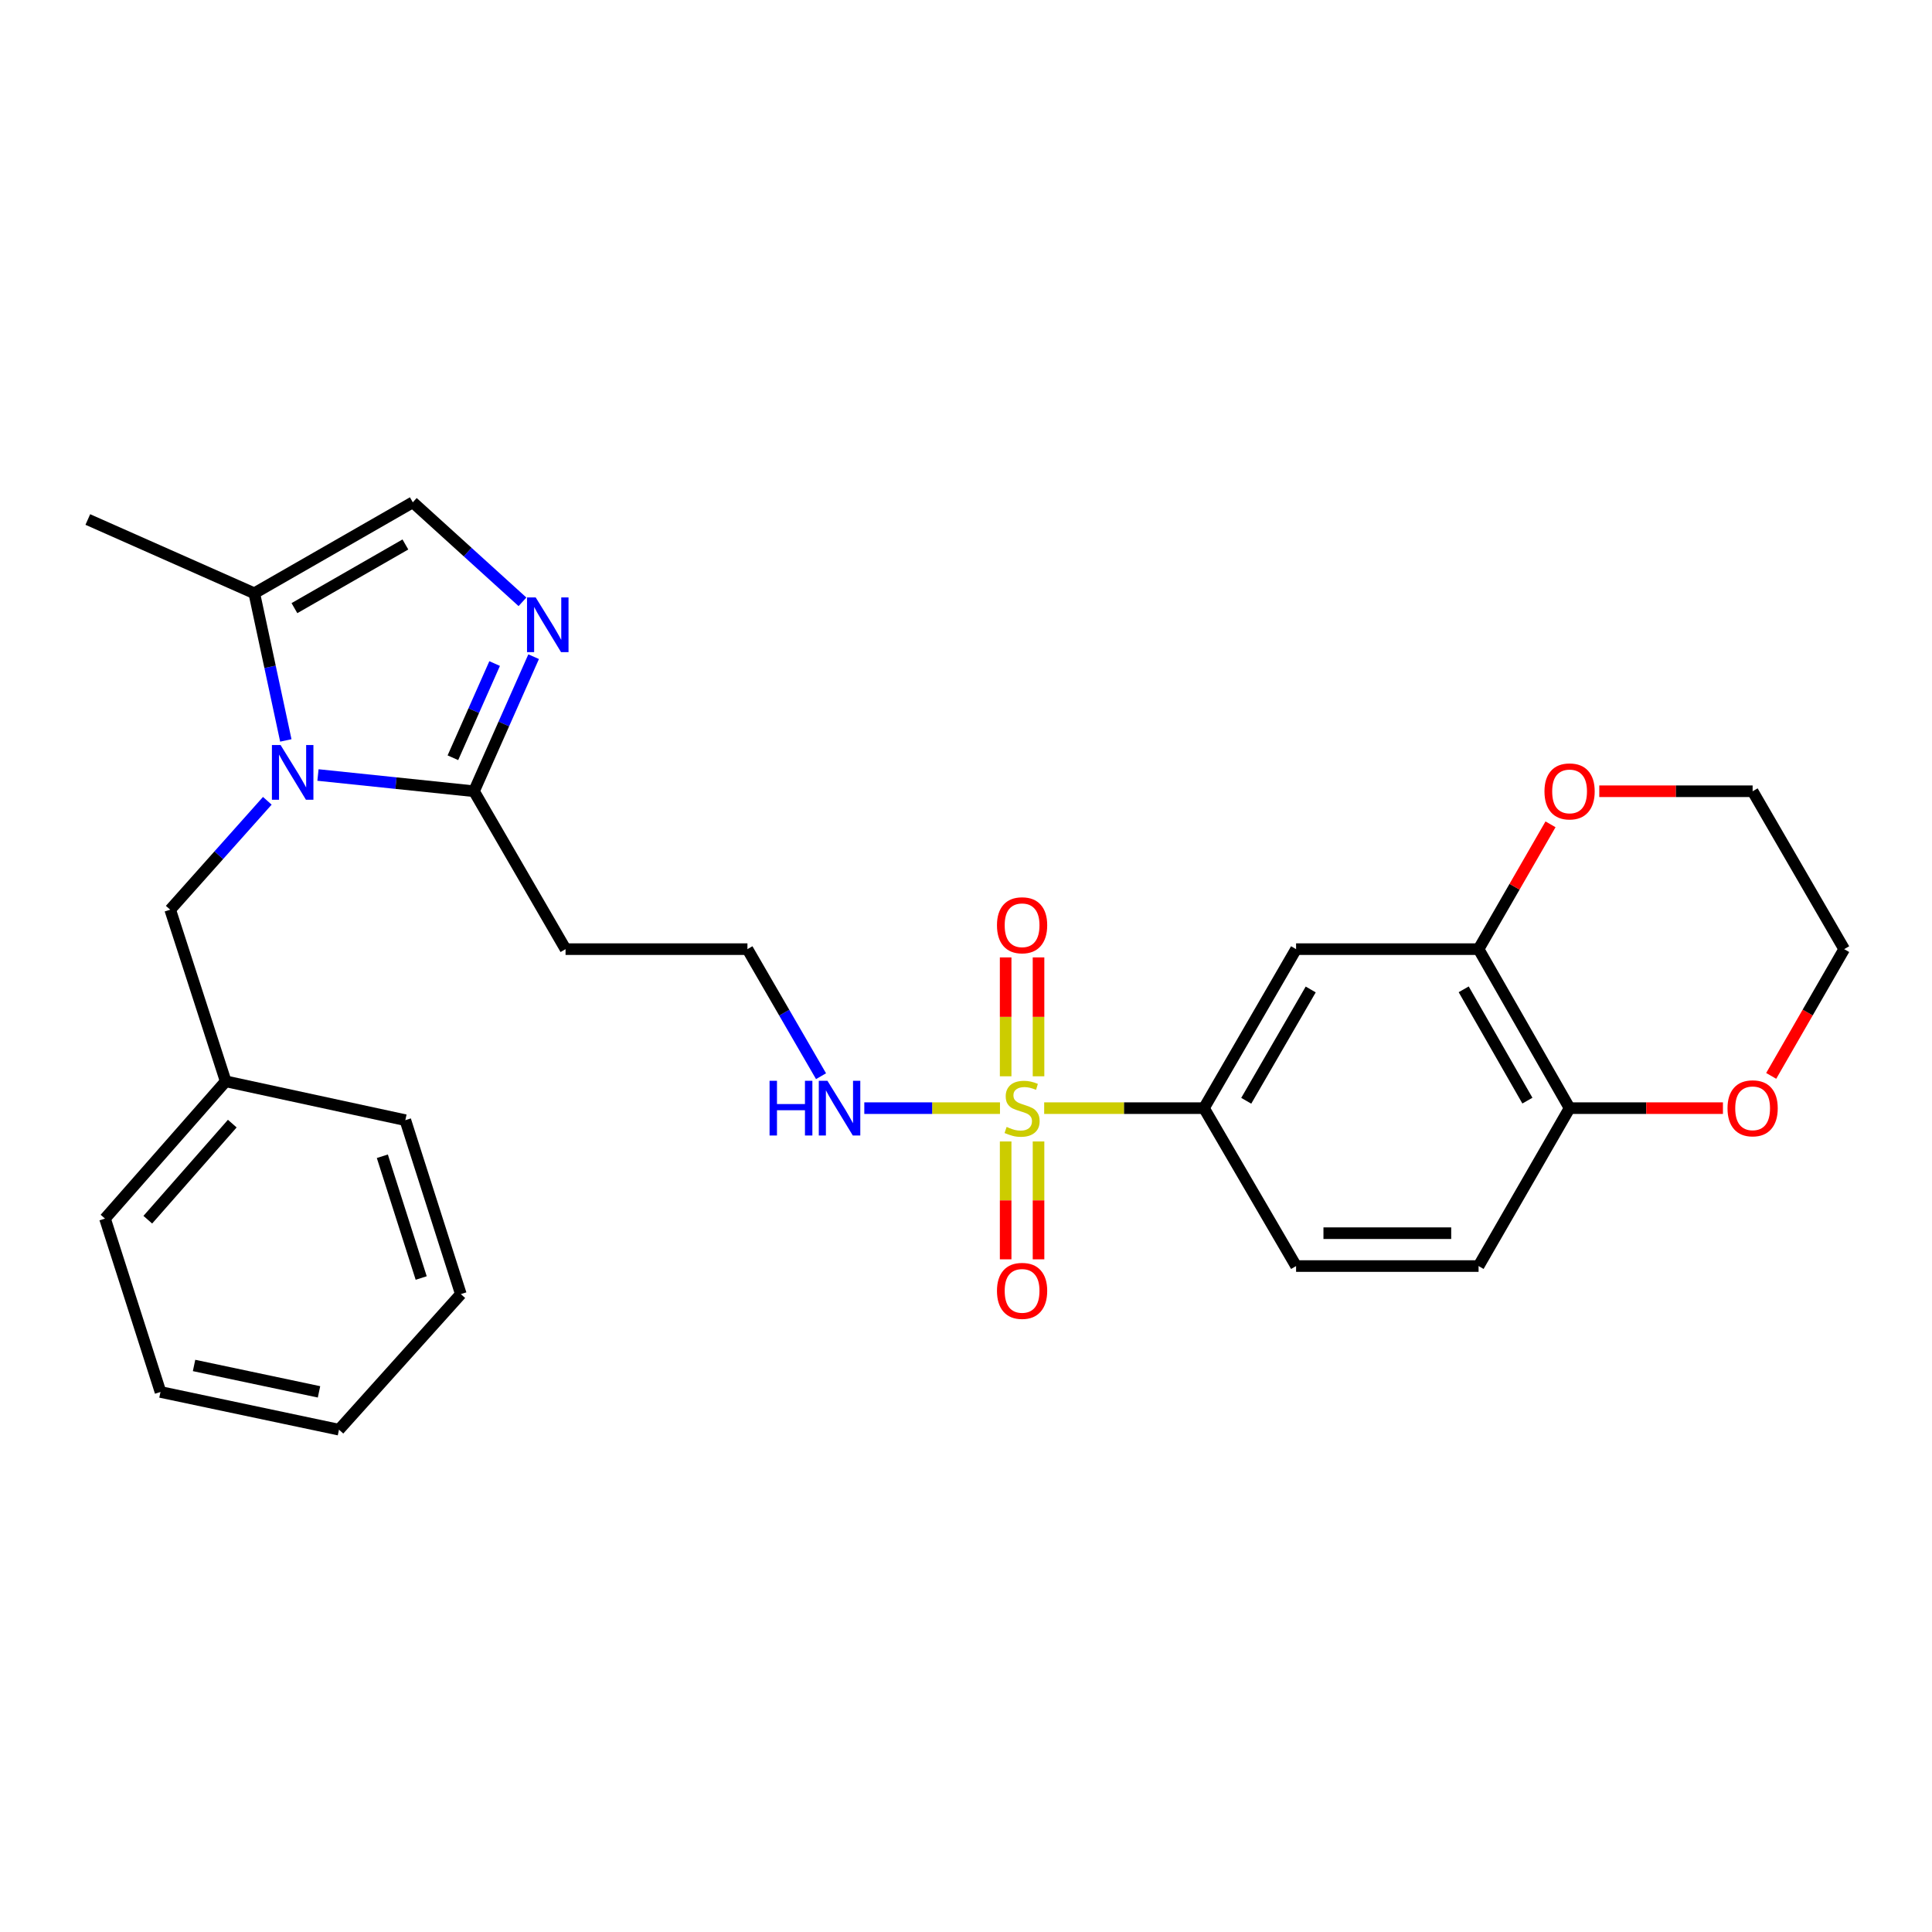 <?xml version='1.0' encoding='iso-8859-1'?>
<svg version='1.1' baseProfile='full'
              xmlns='http://www.w3.org/2000/svg'
                      xmlns:rdkit='http://www.rdkit.org/xml'
                      xmlns:xlink='http://www.w3.org/1999/xlink'
                  xml:space='preserve'
width='1000px' height='1000px' viewBox='0 0 1000 1000'>
<!-- END OF HEADER -->
<rect style='opacity:1.0;fill:#FFFFFF;stroke:none' width='1000' height='1000' x='0' y='0'> </rect>
<path class='bond-3' d='M 540.465,573.575 L 581.821,573.575' style='fill:none;fill-rule:evenodd;stroke:#CCCC00;stroke-width:6px;stroke-linecap:butt;stroke-linejoin:miter;stroke-opacity:1' />
<path class='bond-3' d='M 581.821,573.575 L 623.177,573.575' style='fill:none;fill-rule:evenodd;stroke:#000000;stroke-width:6px;stroke-linecap:butt;stroke-linejoin:miter;stroke-opacity:1' />
<path class='bond-8' d='M 537.539,557.087 L 537.539,526.319' style='fill:none;fill-rule:evenodd;stroke:#CCCC00;stroke-width:6px;stroke-linecap:butt;stroke-linejoin:miter;stroke-opacity:1' />
<path class='bond-8' d='M 537.539,526.319 L 537.539,495.55' style='fill:none;fill-rule:evenodd;stroke:#FF0000;stroke-width:6px;stroke-linecap:butt;stroke-linejoin:miter;stroke-opacity:1' />
<path class='bond-8' d='M 520.523,557.087 L 520.523,526.319' style='fill:none;fill-rule:evenodd;stroke:#CCCC00;stroke-width:6px;stroke-linecap:butt;stroke-linejoin:miter;stroke-opacity:1' />
<path class='bond-8' d='M 520.523,526.319 L 520.523,495.55' style='fill:none;fill-rule:evenodd;stroke:#FF0000;stroke-width:6px;stroke-linecap:butt;stroke-linejoin:miter;stroke-opacity:1' />
<path class='bond-9' d='M 520.523,590.818 L 520.523,621.319' style='fill:none;fill-rule:evenodd;stroke:#CCCC00;stroke-width:6px;stroke-linecap:butt;stroke-linejoin:miter;stroke-opacity:1' />
<path class='bond-9' d='M 520.523,621.319 L 520.523,651.82' style='fill:none;fill-rule:evenodd;stroke:#FF0000;stroke-width:6px;stroke-linecap:butt;stroke-linejoin:miter;stroke-opacity:1' />
<path class='bond-9' d='M 537.539,590.818 L 537.539,621.319' style='fill:none;fill-rule:evenodd;stroke:#CCCC00;stroke-width:6px;stroke-linecap:butt;stroke-linejoin:miter;stroke-opacity:1' />
<path class='bond-9' d='M 537.539,621.319 L 537.539,651.82' style='fill:none;fill-rule:evenodd;stroke:#FF0000;stroke-width:6px;stroke-linecap:butt;stroke-linejoin:miter;stroke-opacity:1' />
<path class='bond-11' d='M 517.589,573.575 L 482.475,573.575' style='fill:none;fill-rule:evenodd;stroke:#CCCC00;stroke-width:6px;stroke-linecap:butt;stroke-linejoin:miter;stroke-opacity:1' />
<path class='bond-11' d='M 482.475,573.575 L 447.361,573.575' style='fill:none;fill-rule:evenodd;stroke:#0000FF;stroke-width:6px;stroke-linecap:butt;stroke-linejoin:miter;stroke-opacity:1' />
<path class='bond-0' d='M 164.583,401.14 L 204.964,405.345' style='fill:none;fill-rule:evenodd;stroke:#0000FF;stroke-width:6px;stroke-linecap:butt;stroke-linejoin:miter;stroke-opacity:1' />
<path class='bond-0' d='M 204.964,405.345 L 245.346,409.55' style='fill:none;fill-rule:evenodd;stroke:#000000;stroke-width:6px;stroke-linecap:butt;stroke-linejoin:miter;stroke-opacity:1' />
<path class='bond-4' d='M 147.942,383.245 L 139.782,345.161' style='fill:none;fill-rule:evenodd;stroke:#0000FF;stroke-width:6px;stroke-linecap:butt;stroke-linejoin:miter;stroke-opacity:1' />
<path class='bond-4' d='M 139.782,345.161 L 131.622,307.076' style='fill:none;fill-rule:evenodd;stroke:#000000;stroke-width:6px;stroke-linecap:butt;stroke-linejoin:miter;stroke-opacity:1' />
<path class='bond-10' d='M 138.362,414.489 L 113.231,442.672' style='fill:none;fill-rule:evenodd;stroke:#0000FF;stroke-width:6px;stroke-linecap:butt;stroke-linejoin:miter;stroke-opacity:1' />
<path class='bond-10' d='M 113.231,442.672 L 88.099,470.855' style='fill:none;fill-rule:evenodd;stroke:#000000;stroke-width:6px;stroke-linecap:butt;stroke-linejoin:miter;stroke-opacity:1' />
<path class='bond-1' d='M 276.209,339.899 L 260.777,374.725' style='fill:none;fill-rule:evenodd;stroke:#0000FF;stroke-width:6px;stroke-linecap:butt;stroke-linejoin:miter;stroke-opacity:1' />
<path class='bond-1' d='M 260.777,374.725 L 245.346,409.55' style='fill:none;fill-rule:evenodd;stroke:#000000;stroke-width:6px;stroke-linecap:butt;stroke-linejoin:miter;stroke-opacity:1' />
<path class='bond-1' d='M 256.023,343.453 L 245.22,367.831' style='fill:none;fill-rule:evenodd;stroke:#0000FF;stroke-width:6px;stroke-linecap:butt;stroke-linejoin:miter;stroke-opacity:1' />
<path class='bond-1' d='M 245.22,367.831 L 234.418,392.209' style='fill:none;fill-rule:evenodd;stroke:#000000;stroke-width:6px;stroke-linecap:butt;stroke-linejoin:miter;stroke-opacity:1' />
<path class='bond-5' d='M 270.429,311.499 L 242.048,285.749' style='fill:none;fill-rule:evenodd;stroke:#0000FF;stroke-width:6px;stroke-linecap:butt;stroke-linejoin:miter;stroke-opacity:1' />
<path class='bond-5' d='M 242.048,285.749 L 213.667,259.998' style='fill:none;fill-rule:evenodd;stroke:#000000;stroke-width:6px;stroke-linecap:butt;stroke-linejoin:miter;stroke-opacity:1' />
<path class='bond-2' d='M 245.346,409.55 L 292.726,491.275' style='fill:none;fill-rule:evenodd;stroke:#000000;stroke-width:6px;stroke-linecap:butt;stroke-linejoin:miter;stroke-opacity:1' />
<path class='bond-6' d='M 623.177,573.575 L 670.85,491.275' style='fill:none;fill-rule:evenodd;stroke:#000000;stroke-width:6px;stroke-linecap:butt;stroke-linejoin:miter;stroke-opacity:1' />
<path class='bond-6' d='M 645.052,569.759 L 678.424,512.149' style='fill:none;fill-rule:evenodd;stroke:#000000;stroke-width:6px;stroke-linecap:butt;stroke-linejoin:miter;stroke-opacity:1' />
<path class='bond-16' d='M 623.177,573.575 L 670.85,655.309' style='fill:none;fill-rule:evenodd;stroke:#000000;stroke-width:6px;stroke-linecap:butt;stroke-linejoin:miter;stroke-opacity:1' />
<path class='bond-20' d='M 131.622,307.076 L 45.455,268.894' style='fill:none;fill-rule:evenodd;stroke:#000000;stroke-width:6px;stroke-linecap:butt;stroke-linejoin:miter;stroke-opacity:1' />
<path class='bond-29' d='M 131.622,307.076 L 213.667,259.998' style='fill:none;fill-rule:evenodd;stroke:#000000;stroke-width:6px;stroke-linecap:butt;stroke-linejoin:miter;stroke-opacity:1' />
<path class='bond-29' d='M 152.397,314.773 L 209.829,281.819' style='fill:none;fill-rule:evenodd;stroke:#000000;stroke-width:6px;stroke-linecap:butt;stroke-linejoin:miter;stroke-opacity:1' />
<path class='bond-7' d='M 670.85,491.275 L 765.308,491.275' style='fill:none;fill-rule:evenodd;stroke:#000000;stroke-width:6px;stroke-linecap:butt;stroke-linejoin:miter;stroke-opacity:1' />
<path class='bond-14' d='M 765.308,491.275 L 783.928,458.972' style='fill:none;fill-rule:evenodd;stroke:#000000;stroke-width:6px;stroke-linecap:butt;stroke-linejoin:miter;stroke-opacity:1' />
<path class='bond-14' d='M 783.928,458.972 L 802.547,426.669' style='fill:none;fill-rule:evenodd;stroke:#FF0000;stroke-width:6px;stroke-linecap:butt;stroke-linejoin:miter;stroke-opacity:1' />
<path class='bond-28' d='M 765.308,491.275 L 812.414,573.575' style='fill:none;fill-rule:evenodd;stroke:#000000;stroke-width:6px;stroke-linecap:butt;stroke-linejoin:miter;stroke-opacity:1' />
<path class='bond-28' d='M 757.606,512.072 L 790.58,569.683' style='fill:none;fill-rule:evenodd;stroke:#000000;stroke-width:6px;stroke-linecap:butt;stroke-linejoin:miter;stroke-opacity:1' />
<path class='bond-19' d='M 88.099,470.855 L 116.818,559.688' style='fill:none;fill-rule:evenodd;stroke:#000000;stroke-width:6px;stroke-linecap:butt;stroke-linejoin:miter;stroke-opacity:1' />
<path class='bond-18' d='M 424.965,557.038 L 405.919,524.156' style='fill:none;fill-rule:evenodd;stroke:#0000FF;stroke-width:6px;stroke-linecap:butt;stroke-linejoin:miter;stroke-opacity:1' />
<path class='bond-18' d='M 405.919,524.156 L 386.872,491.275' style='fill:none;fill-rule:evenodd;stroke:#000000;stroke-width:6px;stroke-linecap:butt;stroke-linejoin:miter;stroke-opacity:1' />
<path class='bond-12' d='M 812.414,573.575 L 765.308,655.309' style='fill:none;fill-rule:evenodd;stroke:#000000;stroke-width:6px;stroke-linecap:butt;stroke-linejoin:miter;stroke-opacity:1' />
<path class='bond-15' d='M 812.414,573.575 L 852.101,573.575' style='fill:none;fill-rule:evenodd;stroke:#000000;stroke-width:6px;stroke-linecap:butt;stroke-linejoin:miter;stroke-opacity:1' />
<path class='bond-15' d='M 852.101,573.575 L 891.787,573.575' style='fill:none;fill-rule:evenodd;stroke:#FF0000;stroke-width:6px;stroke-linecap:butt;stroke-linejoin:miter;stroke-opacity:1' />
<path class='bond-13' d='M 292.726,491.275 L 386.872,491.275' style='fill:none;fill-rule:evenodd;stroke:#000000;stroke-width:6px;stroke-linecap:butt;stroke-linejoin:miter;stroke-opacity:1' />
<path class='bond-21' d='M 827.783,409.55 L 867.469,409.55' style='fill:none;fill-rule:evenodd;stroke:#FF0000;stroke-width:6px;stroke-linecap:butt;stroke-linejoin:miter;stroke-opacity:1' />
<path class='bond-21' d='M 867.469,409.55 L 907.156,409.55' style='fill:none;fill-rule:evenodd;stroke:#000000;stroke-width:6px;stroke-linecap:butt;stroke-linejoin:miter;stroke-opacity:1' />
<path class='bond-22' d='M 916.769,556.881 L 935.657,524.078' style='fill:none;fill-rule:evenodd;stroke:#FF0000;stroke-width:6px;stroke-linecap:butt;stroke-linejoin:miter;stroke-opacity:1' />
<path class='bond-22' d='M 935.657,524.078 L 954.545,491.275' style='fill:none;fill-rule:evenodd;stroke:#000000;stroke-width:6px;stroke-linecap:butt;stroke-linejoin:miter;stroke-opacity:1' />
<path class='bond-17' d='M 670.85,655.309 L 765.308,655.309' style='fill:none;fill-rule:evenodd;stroke:#000000;stroke-width:6px;stroke-linecap:butt;stroke-linejoin:miter;stroke-opacity:1' />
<path class='bond-17' d='M 685.019,638.293 L 751.14,638.293' style='fill:none;fill-rule:evenodd;stroke:#000000;stroke-width:6px;stroke-linecap:butt;stroke-linejoin:miter;stroke-opacity:1' />
<path class='bond-23' d='M 116.818,559.688 L 54.35,630.74' style='fill:none;fill-rule:evenodd;stroke:#000000;stroke-width:6px;stroke-linecap:butt;stroke-linejoin:miter;stroke-opacity:1' />
<path class='bond-23' d='M 120.227,581.582 L 76.5,631.318' style='fill:none;fill-rule:evenodd;stroke:#000000;stroke-width:6px;stroke-linecap:butt;stroke-linejoin:miter;stroke-opacity:1' />
<path class='bond-24' d='M 116.818,559.688 L 209.801,579.796' style='fill:none;fill-rule:evenodd;stroke:#000000;stroke-width:6px;stroke-linecap:butt;stroke-linejoin:miter;stroke-opacity:1' />
<path class='bond-30' d='M 907.156,409.55 L 954.545,491.275' style='fill:none;fill-rule:evenodd;stroke:#000000;stroke-width:6px;stroke-linecap:butt;stroke-linejoin:miter;stroke-opacity:1' />
<path class='bond-26' d='M 54.35,630.74 L 83.069,720.48' style='fill:none;fill-rule:evenodd;stroke:#000000;stroke-width:6px;stroke-linecap:butt;stroke-linejoin:miter;stroke-opacity:1' />
<path class='bond-25' d='M 209.801,579.796 L 238.53,669.829' style='fill:none;fill-rule:evenodd;stroke:#000000;stroke-width:6px;stroke-linecap:butt;stroke-linejoin:miter;stroke-opacity:1' />
<path class='bond-25' d='M 197.9,598.473 L 218.01,661.497' style='fill:none;fill-rule:evenodd;stroke:#000000;stroke-width:6px;stroke-linecap:butt;stroke-linejoin:miter;stroke-opacity:1' />
<path class='bond-27' d='M 238.53,669.829 L 175.457,740.002' style='fill:none;fill-rule:evenodd;stroke:#000000;stroke-width:6px;stroke-linecap:butt;stroke-linejoin:miter;stroke-opacity:1' />
<path class='bond-31' d='M 83.069,720.48 L 175.457,740.002' style='fill:none;fill-rule:evenodd;stroke:#000000;stroke-width:6px;stroke-linecap:butt;stroke-linejoin:miter;stroke-opacity:1' />
<path class='bond-31' d='M 100.445,706.76 L 165.117,720.425' style='fill:none;fill-rule:evenodd;stroke:#000000;stroke-width:6px;stroke-linecap:butt;stroke-linejoin:miter;stroke-opacity:1' />
<path  class='atom-0' d='M 521.031 583.295
Q 521.351 583.415, 522.671 583.975
Q 523.991 584.535, 525.431 584.895
Q 526.911 585.215, 528.351 585.215
Q 531.031 585.215, 532.591 583.935
Q 534.151 582.615, 534.151 580.335
Q 534.151 578.775, 533.351 577.815
Q 532.591 576.855, 531.391 576.335
Q 530.191 575.815, 528.191 575.215
Q 525.671 574.455, 524.151 573.735
Q 522.671 573.015, 521.591 571.495
Q 520.551 569.975, 520.551 567.415
Q 520.551 563.855, 522.951 561.655
Q 525.391 559.455, 530.191 559.455
Q 533.471 559.455, 537.191 561.015
L 536.271 564.095
Q 532.871 562.695, 530.311 562.695
Q 527.551 562.695, 526.031 563.855
Q 524.511 564.975, 524.551 566.935
Q 524.551 568.455, 525.311 569.375
Q 526.111 570.295, 527.231 570.815
Q 528.391 571.335, 530.311 571.935
Q 532.871 572.735, 534.391 573.535
Q 535.911 574.335, 536.991 575.975
Q 538.111 577.575, 538.111 580.335
Q 538.111 584.255, 535.471 586.375
Q 532.871 588.455, 528.511 588.455
Q 525.991 588.455, 524.071 587.895
Q 522.191 587.375, 519.951 586.455
L 521.031 583.295
' fill='#CCCC00'/>
<path  class='atom-1' d='M 145.223 385.616
L 154.503 400.616
Q 155.423 402.096, 156.903 404.776
Q 158.383 407.456, 158.463 407.616
L 158.463 385.616
L 162.223 385.616
L 162.223 413.936
L 158.343 413.936
L 148.383 397.536
Q 147.223 395.616, 145.983 393.416
Q 144.783 391.216, 144.423 390.536
L 144.423 413.936
L 140.743 413.936
L 140.743 385.616
L 145.223 385.616
' fill='#0000FF'/>
<path  class='atom-2' d='M 277.268 309.223
L 286.548 324.223
Q 287.468 325.703, 288.948 328.383
Q 290.428 331.063, 290.508 331.223
L 290.508 309.223
L 294.268 309.223
L 294.268 337.543
L 290.388 337.543
L 280.428 321.143
Q 279.268 319.223, 278.028 317.023
Q 276.828 314.823, 276.468 314.143
L 276.468 337.543
L 272.788 337.543
L 272.788 309.223
L 277.268 309.223
' fill='#0000FF'/>
<path  class='atom-9' d='M 516.031 478.914
Q 516.031 472.114, 519.391 468.314
Q 522.751 464.514, 529.031 464.514
Q 535.311 464.514, 538.671 468.314
Q 542.031 472.114, 542.031 478.914
Q 542.031 485.794, 538.631 489.714
Q 535.231 493.594, 529.031 493.594
Q 522.791 493.594, 519.391 489.714
Q 516.031 485.834, 516.031 478.914
M 529.031 490.394
Q 533.351 490.394, 535.671 487.514
Q 538.031 484.594, 538.031 478.914
Q 538.031 473.354, 535.671 470.554
Q 533.351 467.714, 529.031 467.714
Q 524.711 467.714, 522.351 470.514
Q 520.031 473.314, 520.031 478.914
Q 520.031 484.634, 522.351 487.514
Q 524.711 490.394, 529.031 490.394
' fill='#FF0000'/>
<path  class='atom-10' d='M 516.031 668.151
Q 516.031 661.351, 519.391 657.551
Q 522.751 653.751, 529.031 653.751
Q 535.311 653.751, 538.671 657.551
Q 542.031 661.351, 542.031 668.151
Q 542.031 675.031, 538.631 678.951
Q 535.231 682.831, 529.031 682.831
Q 522.791 682.831, 519.391 678.951
Q 516.031 675.071, 516.031 668.151
M 529.031 679.631
Q 533.351 679.631, 535.671 676.751
Q 538.031 673.831, 538.031 668.151
Q 538.031 662.591, 535.671 659.791
Q 533.351 656.951, 529.031 656.951
Q 524.711 656.951, 522.351 659.751
Q 520.031 662.551, 520.031 668.151
Q 520.031 673.871, 522.351 676.751
Q 524.711 679.631, 529.031 679.631
' fill='#FF0000'/>
<path  class='atom-12' d='M 398.325 559.415
L 402.165 559.415
L 402.165 571.455
L 416.645 571.455
L 416.645 559.415
L 420.485 559.415
L 420.485 587.735
L 416.645 587.735
L 416.645 574.655
L 402.165 574.655
L 402.165 587.735
L 398.325 587.735
L 398.325 559.415
' fill='#0000FF'/>
<path  class='atom-12' d='M 428.285 559.415
L 437.565 574.415
Q 438.485 575.895, 439.965 578.575
Q 441.445 581.255, 441.525 581.415
L 441.525 559.415
L 445.285 559.415
L 445.285 587.735
L 441.405 587.735
L 431.445 571.335
Q 430.285 569.415, 429.045 567.215
Q 427.845 565.015, 427.485 564.335
L 427.485 587.735
L 423.805 587.735
L 423.805 559.415
L 428.285 559.415
' fill='#0000FF'/>
<path  class='atom-15' d='M 799.414 409.63
Q 799.414 402.83, 802.774 399.03
Q 806.134 395.23, 812.414 395.23
Q 818.694 395.23, 822.054 399.03
Q 825.414 402.83, 825.414 409.63
Q 825.414 416.51, 822.014 420.43
Q 818.614 424.31, 812.414 424.31
Q 806.174 424.31, 802.774 420.43
Q 799.414 416.55, 799.414 409.63
M 812.414 421.11
Q 816.734 421.11, 819.054 418.23
Q 821.414 415.31, 821.414 409.63
Q 821.414 404.07, 819.054 401.27
Q 816.734 398.43, 812.414 398.43
Q 808.094 398.43, 805.734 401.23
Q 803.414 404.03, 803.414 409.63
Q 803.414 415.35, 805.734 418.23
Q 808.094 421.11, 812.414 421.11
' fill='#FF0000'/>
<path  class='atom-16' d='M 894.156 573.655
Q 894.156 566.855, 897.516 563.055
Q 900.876 559.255, 907.156 559.255
Q 913.436 559.255, 916.796 563.055
Q 920.156 566.855, 920.156 573.655
Q 920.156 580.535, 916.756 584.455
Q 913.356 588.335, 907.156 588.335
Q 900.916 588.335, 897.516 584.455
Q 894.156 580.575, 894.156 573.655
M 907.156 585.135
Q 911.476 585.135, 913.796 582.255
Q 916.156 579.335, 916.156 573.655
Q 916.156 568.095, 913.796 565.295
Q 911.476 562.455, 907.156 562.455
Q 902.836 562.455, 900.476 565.255
Q 898.156 568.055, 898.156 573.655
Q 898.156 579.375, 900.476 582.255
Q 902.836 585.135, 907.156 585.135
' fill='#FF0000'/>
</svg>
